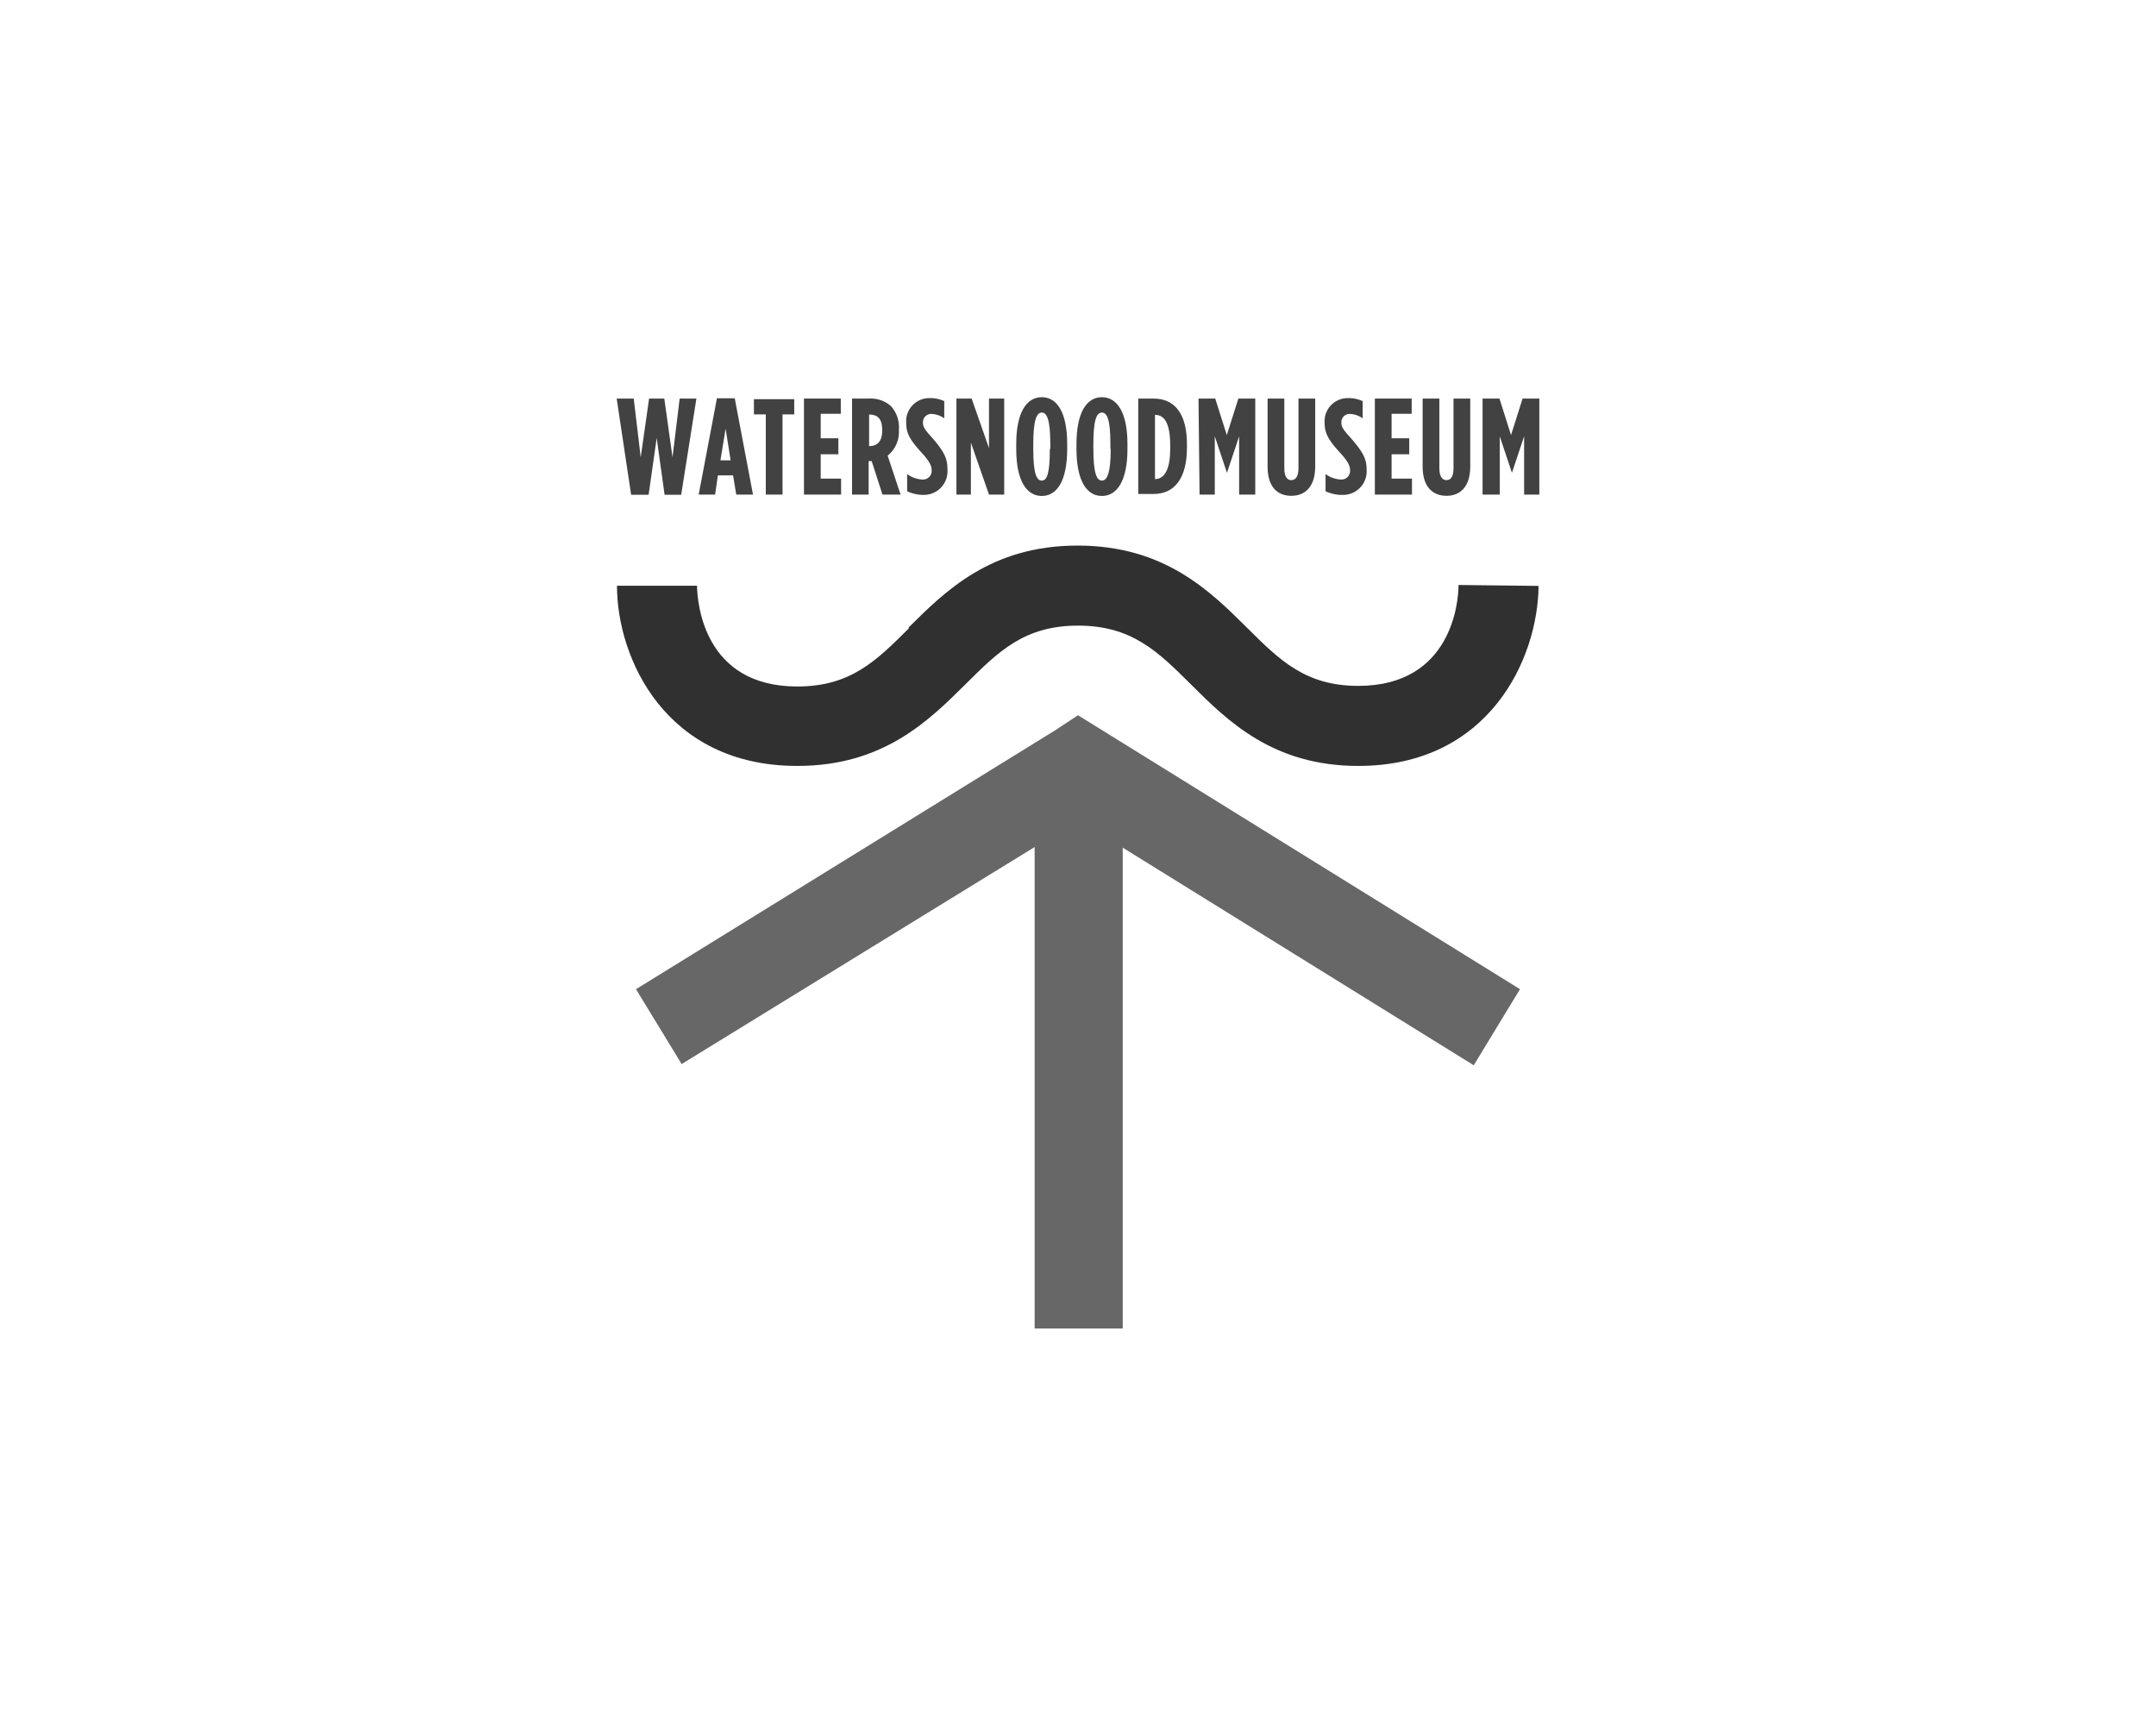 <svg xmlns="http://www.w3.org/2000/svg" viewBox="0 0 141.7 113.4"><defs><style>.cls-1{fill:#fff;}.cls-2{fill:#303030;}.cls-3{fill:#424242;}.cls-4{fill:#676767;}</style></defs><g id="Laag_2" data-name="Laag 2"><g id="Laag_1-2" data-name="Laag 1"><rect class="cls-1" width="141.7" height="113.4"/><path class="cls-2" d="M59.74,41.28c-2.14,2.14-3.84,3.83-7.34,3.83-6.16,0-6.57-5.51-6.59-6.62l-5.26,0c0,4.76,3.19,11.84,11.85,11.84,5.68,0,8.66-3,11.06-5.37,2.16-2.15,3.86-3.85,7.39-3.85s5.25,1.7,7.42,3.86c2.4,2.39,5.38,5.36,11,5.36,8.62,0,11.81-7.07,11.85-11.83l-5.26-.06c0,1.11-.45,6.63-6.59,6.63-3.47,0-5.17-1.69-7.32-3.83-2.42-2.4-5.42-5.39-11.13-5.39s-8.7,3-11.11,5.39"/><path class="cls-3" d="M40.53,26.19h1.12l.46,3.86.55-3.86h1l.54,3.86.47-3.86h1.1l-1,6.32H43.68l-.52-3.73-.53,3.73H41.48Z"/><path class="cls-3" d="M47.12,26.17h1.17l1.2,6.33h-1.1l-.21-1.26h-1L47,32.5H45.92Zm.9,4.08-.33-2.08-.34,2.08Z"/><path class="cls-3" d="M50.33,27.23h-.78v-1H52.2v1h-.77V32.5h-1.1Z"/><path class="cls-3" d="M52.84,26.19h2.42v1H53.94V28.8H55.1v1.05H53.94v1.6h1.34V32.5H52.84Z"/><path class="cls-3" d="M56,26.19h1.13a2,2,0,0,1,1.43.5,2.06,2.06,0,0,1,.52,1.51v.08a2,2,0,0,1-.74,1.66l.85,2.56H58l-.71-2.2h-.2v2.2H56Zm1.15,3.12c.48,0,.83-.28.83-1v-.07c0-.8-.38-1-.86-1h0v2.09Z"/><path class="cls-3" d="M59.62,32.28V31.15a1.85,1.85,0,0,0,1,.36.57.57,0,0,0,.61-.63c0-.2-.07-.49-.61-1.08-.77-.84-1.06-1.29-1.06-2a1.52,1.52,0,0,1,1.56-1.64,2.15,2.15,0,0,1,.94.2v1.13a1.54,1.54,0,0,0-.83-.29.54.54,0,0,0-.57.57c0,.26.09.44.61,1,.87,1,1,1.43,1,2.1a1.55,1.55,0,0,1-1.55,1.65A2.53,2.53,0,0,1,59.62,32.28Z"/><path class="cls-3" d="M62.86,26.19h1L65,29.45V26.19h1V32.5h-1l-1.19-3.42V32.5H62.86Z"/><path class="cls-3" d="M66.79,29.5v-.32c0-2.08.68-3.08,1.68-3.08s1.67,1,1.67,3.08v.32c0,2.09-.67,3.09-1.67,3.09S66.79,31.59,66.79,29.5Zm2.24,0v-.32c0-1.62-.23-2.07-.56-2.07s-.56.45-.56,2.07v.32c0,1.63.22,2.08.56,2.08S69,31.13,69,29.5Z"/><path class="cls-3" d="M70.75,29.5v-.32c0-2.08.67-3.08,1.67-3.08s1.68,1,1.68,3.08v.32c0,2.09-.68,3.09-1.68,3.09S70.75,31.59,70.75,29.5Zm2.23,0v-.32c0-1.62-.22-2.07-.56-2.07s-.56.45-.56,2.07v.32c0,1.63.23,2.08.56,2.08S73,31.13,73,29.5Z"/><path class="cls-3" d="M74.81,26.19h1c1.4,0,2.2,1,2.2,3v.22c0,2-.8,3.05-2.2,3.05h-1Zm1.1,1v4.29h0c.53,0,1-.46,1-2v-.22c0-1.57-.45-2-1-2Z"/><path class="cls-3" d="M78.77,26.19h1.1l.76,2.4.76-2.4H82.5V32.5H81.44V28.67l-.8,2.4h0l-.8-2.4V32.5h-1Z"/><path class="cls-3" d="M83.31,30.66V26.19h1.1v4.58c0,.56.19.78.46.78s.47-.22.47-.78V26.19h1.1v4.47c0,1.32-.66,1.92-1.57,1.92S83.31,32,83.31,30.66Z"/><path class="cls-3" d="M87.12,32.28V31.15a1.85,1.85,0,0,0,1,.36.57.57,0,0,0,.61-.63c0-.2-.07-.49-.61-1.08-.77-.84-1.06-1.29-1.06-2a1.52,1.52,0,0,1,1.56-1.64,2.15,2.15,0,0,1,.94.2v1.13a1.54,1.54,0,0,0-.83-.29.54.54,0,0,0-.57.57c0,.26.09.44.61,1,.87,1,1.05,1.43,1.05,2.1a1.55,1.55,0,0,1-1.55,1.65A2.53,2.53,0,0,1,87.12,32.28Z"/><path class="cls-3" d="M90.36,26.19h2.42v1H91.46V28.8h1.16v1.05H91.46v1.6H92.8V32.5H90.36Z"/><path class="cls-3" d="M93.5,30.66V26.19h1.1v4.58c0,.56.2.78.47.78s.46-.22.46-.78V26.19h1.1v4.47c0,1.32-.66,1.92-1.56,1.92S93.5,32,93.5,30.66Z"/><path class="cls-3" d="M97.44,26.19h1.11l.76,2.4.76-2.4h1.1V32.5h-1V28.67l-.8,2.4h0l-.8-2.4V32.5H97.44Z"/><path class="cls-4" d="M99.9,65l-29.05-18L69.33,48,41.8,65l3,4.92L68,55.66V87.3h5.79V55.7L96.86,70Z"/></g></g></svg>